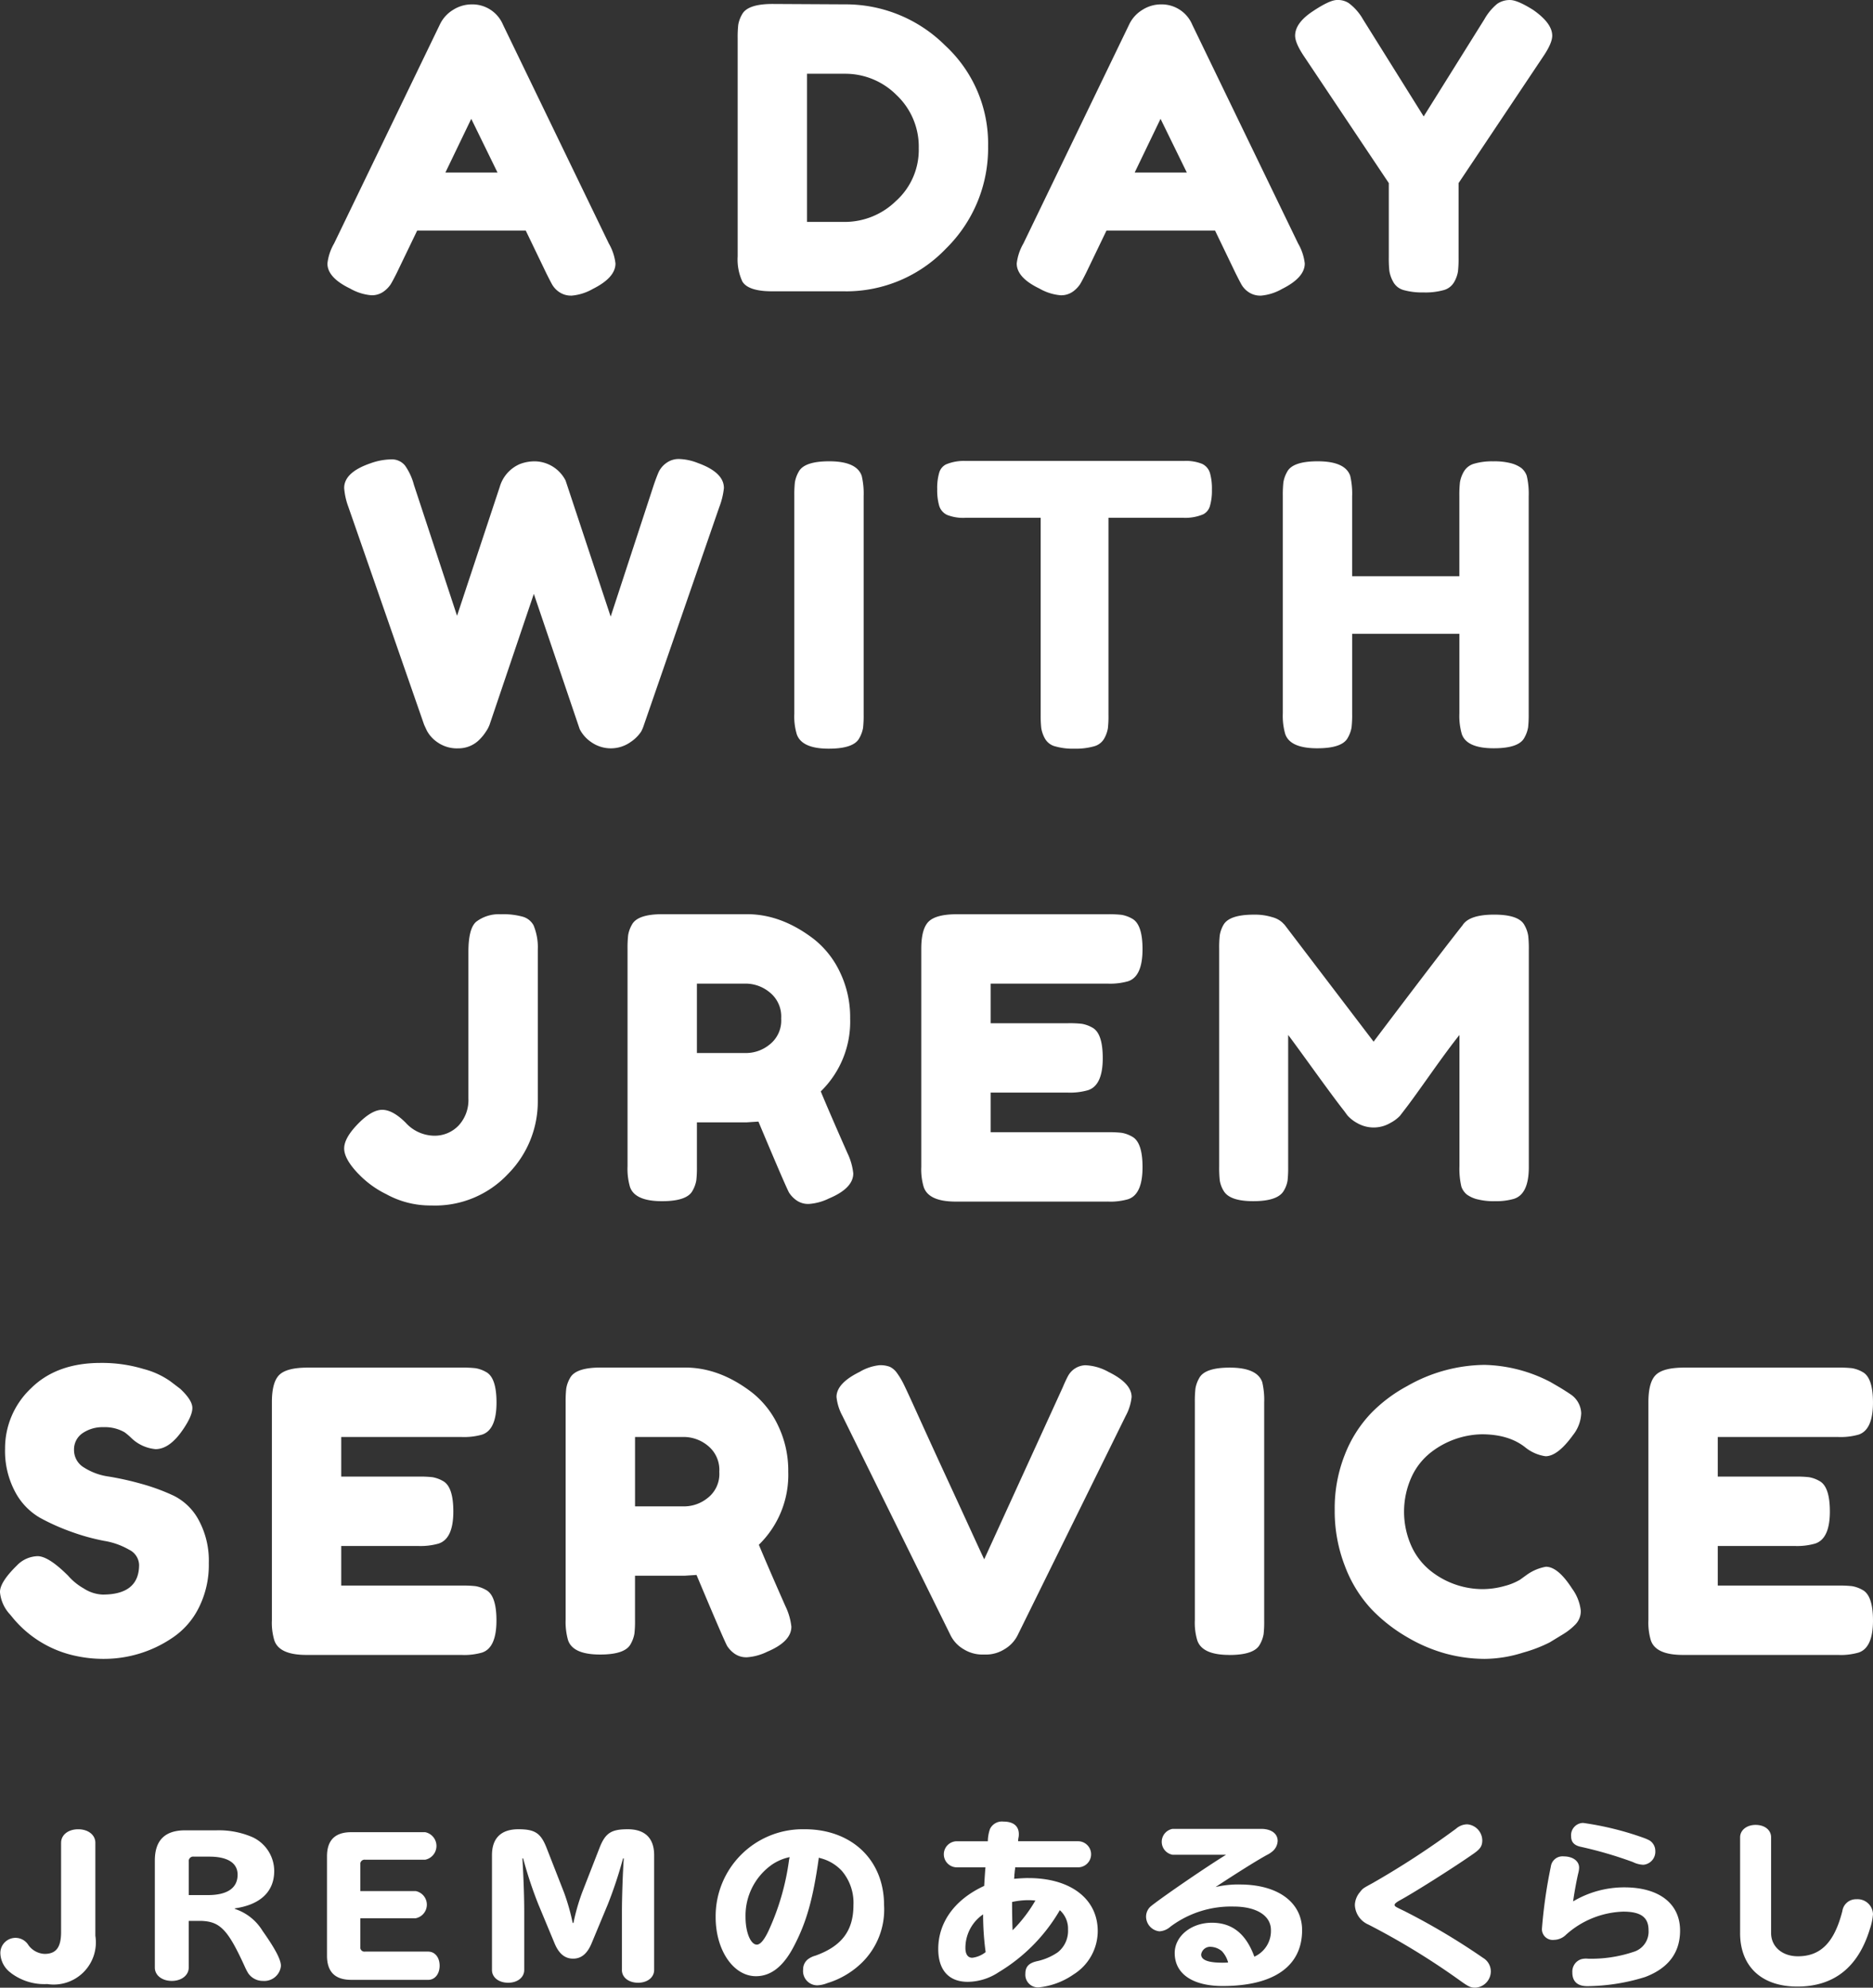 <svg xmlns="http://www.w3.org/2000/svg" width="386.917" height="410.53" viewBox="0 0 386.917 410.53">
  <rect x="0" y="0" width="386.917" height="410.53" fill="#333333" stroke="none"/>
  <defs>
    <style>
      .cls-1 {
        fill: #fff;
      }
    </style>
  </defs>
  <path id="パス_162110" data-name="パス 162110" class="cls-1" d="M1275.969,1119.1a150.3,150.3,0,0,0-18.708-11.41,4.6,4.6,0,0,1-2.792-4.061,4.315,4.315,0,0,1,1.017-2.6c.641-.828.677-.828,2.674-1.919a176.781,176.781,0,0,0,17.207-11.218,3.568,3.568,0,0,1,2.294-.907,3.368,3.368,0,0,1,3.127,3.315c0,1.168-.417,1.8-1.846,2.783-4.217,2.948-12.385,8.095-15.246,9.638-.605.339-1.017.678-1.017.866,0,.345.073.381,2.033,1.319a140.532,140.532,0,0,1,16.264,9.681,3.256,3.256,0,0,1,1.578,2.783,3.381,3.381,0,0,1-3.2,3.352C1278.382,1120.726,1277.965,1120.544,1275.969,1119.1Zm-88.923-21.018c-.865,0-2.07.076-2.976.155l.037-.265.036-.678c.041-.151.041-.411.077-.714l.075-.526v-.188h13.067a2.693,2.693,0,0,0,0-5.384H1184.9a4.719,4.719,0,0,1,.114-.9,3.587,3.587,0,0,0,.038-.568c0-1.664-1.132-2.595-3.165-2.595a2.744,2.744,0,0,0-2.783,1.506,7.923,7.923,0,0,0-.455,2.56h-6.473a2.693,2.693,0,0,0,0,5.384h5.984c-.073.714-.152,1.955-.267,3.837-6.057,2.792-9.487,7.5-9.487,13.031,0,4.367,2.191,6.781,6.1,6.781a11.739,11.739,0,0,0,6.4-2,36.037,36.037,0,0,0,12.615-12.8,5.12,5.12,0,0,1,1.694,3.993,5.631,5.631,0,0,1-2.112,4.7,12.061,12.061,0,0,1-4.138,1.809c-1.809.375-2.56,1.131-2.56,2.6v0a2.466,2.466,0,0,0-.006.375,2.614,2.614,0,0,0,2.753,2.471,15.335,15.335,0,0,0,7.194-2.669,10.578,10.578,0,0,0,5.005-8.96C1201.351,1102.376,1195.733,1098.087,1187.046,1098.087Zm-11.629,16.463c-.908,0-1.4-.751-1.4-2.033v0a8.378,8.378,0,0,1,3.654-6.925,57.53,57.53,0,0,0,.526,7.792A5.516,5.516,0,0,1,1175.417,1114.55Zm8.35-5.687c-.072-1.428-.109-3.763-.109-5.833h0a15.677,15.677,0,0,1,3.461-.375c.412,0,.792.036,1.356.073A29.682,29.682,0,0,1,1183.767,1108.863Zm150.285.568v-19.76c0-1.47,1.355-2.559,3.2-2.559,1.881,0,3.2,1.053,3.2,2.559v19.766c0,2.825,2.3,4.809,5.536,4.809,4.707,0,7.532-2.86,9.184-9.336a2.834,2.834,0,0,1,2.9-2.445,3.189,3.189,0,0,1,3.422,2.936c0,.05.006.1.008.15a12.431,12.431,0,0,1-.641,3.05c-2.407,7.912-7.418,11.9-14.987,11.9-7.381,0-11.826-4.142-11.826-11.068Zm-103.321-10.014a20.933,20.933,0,0,0-5.045.526c4.6-3.013,8.251-5.312,10.549-6.589a5.55,5.55,0,0,0,1.086-.678,2.984,2.984,0,0,0,1.2-2.262c0-1.5-1.318-2.482-3.388-2.482h-18.333a2.716,2.716,0,0,0,0,5.343h11.066c-3.991,2.45-12.8,8.47-15.471,10.582a2.829,2.829,0,0,0-1.058,2.149,3.079,3.079,0,0,0,2.751,3.085,3.7,3.7,0,0,0,2.258-.943,20.871,20.871,0,0,1,13.064-4.174c4.743,0,7.719,1.881,7.719,4.852a5.811,5.811,0,0,1-3.424,5.5c-1.73-4.745-4.585-7.007-8.774-7.007-4.29,0-7.678,2.79-7.678,6.255h0c0,4.289,3.686,6.813,9.9,6.813,10.581,0,16.415-4.1,16.415-11.525C1243.571,1103.1,1238.567,1099.417,1230.731,1099.417Zm-3.689,16.149c-2.9,0-4.327-.563-4.327-1.694h0a1.873,1.873,0,0,1,2.033-1.578,3.813,3.813,0,0,1,2.257.9,5.55,5.55,0,0,1,1.282,2.335C1227.719,1115.566,1227.353,1115.566,1227.042,1115.566Zm-69.831-11.892c0-9.309-6.663-15.669-16.415-15.669-.191,0-.383-.006-.574,0a17.979,17.979,0,0,0-17.8,18.155c0,6.813,3.654,12.2,8.325,12.2,3.049,0,5.608-1.959,7.756-6.026,2.67-5.045,4.03-9.862,5.233-18.447a.852.852,0,0,1,.224.073,9.076,9.076,0,0,1,4.556,2.675,10.164,10.164,0,0,1,2.371,7.043c0,5.27-2.409,8.47-7.83,10.43a4.623,4.623,0,0,0-1.354.6,2.619,2.619,0,0,0-1.21,2.262h0a2.672,2.672,0,0,0-.018.311,2.947,2.947,0,0,0,2.93,2.965,6.24,6.24,0,0,0,2.069-.453,17.573,17.573,0,0,0,7.187-4.254A15.357,15.357,0,0,0,1157.211,1103.674Zm-19.625-9.34a51.024,51.024,0,0,1-4.253,14.679c-.9,1.894-1.7,2.825-2.409,2.825-1.274,0-2.327-2.559-2.327-5.645a12.875,12.875,0,0,1,5.2-10.691h-.005a10.176,10.176,0,0,1,3.912-1.734Zm-160.7,23.379a5.211,5.211,0,0,1-2.221-3.993,3.126,3.126,0,0,1,5.8-1.767,4.373,4.373,0,0,0,3.315,1.8c2.409,0,3.426-1.349,3.426-4.55V1090.8c0-1.621,1.465-2.793,3.533-2.793s3.545,1.168,3.545,2.793v19.2a8.711,8.711,0,0,1-9.94,9.977,11.428,11.428,0,0,1-7.459-2.257Zm126.176-.641v-12.01c0-2.748.155-7.757.382-11.031h-.154a88.094,88.094,0,0,1-3.129,9.451l-3.351,8.053c-.9,2.185-2.148,3.2-3.836,3.2s-2.948-1.016-3.842-3.2l-3.351-8.053a84.512,84.512,0,0,1-3.123-9.451h-.154c.224,3.843.376,7.678.376,11.031v12.01c0,1.544-1.4,2.638-3.311,2.638-1.96,0-3.352-1.1-3.352-2.638v-23.717c0-3.5,1.881-5.348,5.458-5.348,3.424,0,4.629.793,5.833,3.879l3.581,9.153a43.98,43.98,0,0,1,1.8,6.328h.155a43.039,43.039,0,0,1,1.809-6.328l3.568-9.153c1.2-3.086,2.408-3.879,5.838-3.879,3.568,0,5.457,1.845,5.457,5.348v23.717c0,1.544-1.4,2.638-3.314,2.638-1.949,0-3.347-1.095-3.347-2.638Zm-74.274-8.13a10.5,10.5,0,0,0-5.686-4.477v-.115c5.269-.751,8.131-3.461,8.131-7.719a7.73,7.73,0,0,0-4.519-7,17.516,17.516,0,0,0-7.418-1.4h-6.473c-4.182,0-6.251,2.07-6.251,6.251v22.1c0,1.579,1.469,2.747,3.5,2.747s3.5-1.168,3.5-2.747v-9.643h2.638c3.878.15,5.5,1.844,9.034,9.643a11.082,11.082,0,0,0,.568,1.086h-.005a3.648,3.648,0,0,0,3.089,1.663,3.456,3.456,0,0,0,3.724-3.085C1032.625,1114.932,1031.425,1112.666,1028.788,1108.942Zm-11.255-7.337h-3.951v-6.891l0-.008a.94.94,0,0,1,0-.28.92.92,0,0,1,1.056-.761h3.2c3.763,0,5.833,1.315,5.833,3.723C1023.669,1100.134,1021.566,1101.6,1017.533,1101.6Zm29.611,17.507c-3.353,0-5.009-1.657-5.009-5.005v-20.485c0-3.347,1.657-5.005,5.009-5.005h15.283a2.9,2.9,0,0,1,0,5.683H1050a.874.874,0,0,0-.979.756.929.929,0,0,0,0,.224v5.5h11.446a2.86,2.86,0,0,1,0,5.608h-11.446v5.911a.861.861,0,0,0,.723.98.849.849,0,0,0,.256,0h13.032c1.4,0,2.371,1.2,2.371,2.9,0,1.73-.98,2.935-2.371,2.935ZM1299.4,1117.6a2.675,2.675,0,0,1,1.8-2.748,3.764,3.764,0,0,1,1.4-.114,27.364,27.364,0,0,0,9.41-1.4,4.354,4.354,0,0,0,3.127-4.477c0-2.674-1.585-3.841-5.233-3.841a18.534,18.534,0,0,0-11.79,4.744,3.636,3.636,0,0,1-2.481,1.086,2.235,2.235,0,0,1-2.505-1.926,2.617,2.617,0,0,1-.018-.331,102.178,102.178,0,0,1,1.846-12.912,2.425,2.425,0,0,1,2.637-2.074c1.882,0,3.2.943,3.2,2.334a4.578,4.578,0,0,1-.154,1.054c-.376,1.551-.829,4.066-1.086,5.91a20.609,20.609,0,0,1,10.576-2.9c7.187,0,11.52,3.352,11.52,8.923,0,4.592-2.445,7.792-7.231,9.6a41.1,41.1,0,0,1-11.931,1.882c-2.039.008-3.092-.972-3.092-2.82Zm12.466-22.836a83.7,83.7,0,0,0-10.655-3.118c-1.43-.288-2.07-1-2.07-2.184a2.539,2.539,0,0,1,2.3-2.757c.057-.005.116-.008.176-.009a63.029,63.029,0,0,1,12.517,3.088,9.355,9.355,0,0,1,1.216.537,2.556,2.556,0,0,1,1.182,2.15,2.7,2.7,0,0,1-2.478,2.869,5.31,5.31,0,0,1-2.19-.582ZM1273.5,1051.8a32.719,32.719,0,0,1-8.094-3.394,33.51,33.51,0,0,1-7.49-5.83,26.836,26.836,0,0,1-5.463-8.827,31.315,31.315,0,0,1-2.148-11.7,29.949,29.949,0,0,1,2.108-11.454,26.151,26.151,0,0,1,5.383-8.5,30.66,30.66,0,0,1,7.485-5.628,32.739,32.739,0,0,1,15.95-4.371,30.832,30.832,0,0,1,13.686,3.562l1.942,1.132q1.456.893,2.269,1.455a4.9,4.9,0,0,1,2.1,3.847,7.707,7.707,0,0,1-1.7,4.5q-3.156,4.37-5.665,4.371a8.557,8.557,0,0,1-4.129-1.781q-3.4-2.751-9.072-2.752a17.685,17.685,0,0,0-10.363,3.642,13.636,13.636,0,0,0-4.048,5.02,17.37,17.37,0,0,0,0,14.653,13.928,13.928,0,0,0,4.129,5.1,17.306,17.306,0,0,0,10.282,3.562,16.722,16.722,0,0,0,4.737-.645,12.286,12.286,0,0,0,3.192-1.3l1.456-1.052a9.642,9.642,0,0,1,3.887-1.623q2.509,0,5.423,4.536a9.418,9.418,0,0,1,1.78,4.533,3.924,3.924,0,0,1-1.091,2.833,12.722,12.722,0,0,1-2.55,2.026l-2.792,1.7a29.456,29.456,0,0,1-5.467,2.1,26.767,26.767,0,0,1-7.974,1.3,31.07,31.07,0,0,1-7.765-1.019Zm-277.536,1.015a27.237,27.237,0,0,1-7.06-.934h0a23.035,23.035,0,0,1-11.494-7.328l-.729-.887a7.76,7.76,0,0,1-2.1-4.657q0-2.061,3.477-5.464a6.137,6.137,0,0,1,4.294-1.942q2.262,0,6.314,4.046a12.373,12.373,0,0,0,3.242,2.634,7.7,7.7,0,0,0,3.888,1.253q7.525,0,7.526-6.152a3.629,3.629,0,0,0-2.066-3.115,15.16,15.16,0,0,0-5.141-1.825,43.356,43.356,0,0,1-6.64-1.821,44.25,44.25,0,0,1-6.639-2.954,13.419,13.419,0,0,1-5.141-5.386,17.881,17.881,0,0,1-2.064-8.864,17.023,17.023,0,0,1,5.3-12.429q5.3-5.3,14.451-5.3a29.662,29.662,0,0,1,8.865,1.253,16.982,16.982,0,0,1,5.544,2.55l2.022,1.539q2.512,2.349,2.511,3.968t-1.94,4.452q-2.751,4.047-5.668,4.045a8.321,8.321,0,0,1-4.21-1.621,9.537,9.537,0,0,1-.93-.81,12.718,12.718,0,0,0-1.254-1.052,8.148,8.148,0,0,0-4.331-1.055,7.312,7.312,0,0,0-4.375,1.258,4.048,4.048,0,0,0-1.737,3.478,4.173,4.173,0,0,0,2.063,3.6,12.73,12.73,0,0,0,5.138,1.868,61,61,0,0,1,6.717,1.5,41.817,41.817,0,0,1,6.716,2.473,11.842,11.842,0,0,1,5.141,5.056,17.586,17.586,0,0,1,2.066,8.864,19.639,19.639,0,0,1-2.106,9.27,16.046,16.046,0,0,1-5.5,6.194,25.111,25.111,0,0,1-14.008,4.293Zm140.884-10.854q-3.72-8.424-5.5-12.718a20.127,20.127,0,0,0,6.072-15.056,21.394,21.394,0,0,0-2.1-9.555,18.977,18.977,0,0,0-5.346-6.8q-6.72-5.185-13.843-5.186h-17.489q-5.18,0-6.313,2.187a6.4,6.4,0,0,0-.77,2.147,23.916,23.916,0,0,0-.125,2.792v44.937a13.747,13.747,0,0,0,.488,4.21q.969,3,6.639,3,5.18,0,6.314-2.188a6.519,6.519,0,0,0,.769-2.147,22.632,22.632,0,0,0,.121-2.792v-9.148h10.2l2.507-.161q5.505,13.116,6.318,14.653a5.713,5.713,0,0,0,1.5,1.579h0a4.182,4.182,0,0,0,2.416.771h.168a11.166,11.166,0,0,0,4.174-1.133q5.016-2.106,5.016-5.185A12.861,12.861,0,0,0,1136.852,1041.963Zm-16.019-22.427a7.759,7.759,0,0,1-4.7,1.781H1105.77l0-14.331h10.2a7.865,7.865,0,0,1,4.859,1.821,6.4,6.4,0,0,1,2.345,5.383A6.267,6.267,0,0,1,1120.833,1019.536ZM1354.293,1052h-32.062q-5.67,0-6.639-3.074a12.714,12.714,0,0,1-.484-4.129V999.786q0-4.133,1.539-5.628t5.829-1.5h31.9a23.474,23.474,0,0,1,2.793.121,6.548,6.548,0,0,1,2.146.769q2.182,1.134,2.185,6.317,0,5.666-2.994,6.639a13.571,13.571,0,0,1-4.21.484h-24.862v8.178h16.032a24.359,24.359,0,0,1,2.794.121,6.477,6.477,0,0,1,2.144.77q2.188,1.138,2.189,6.317,0,5.665-3.078,6.639a13.563,13.563,0,0,1-4.21.484h-15.87v8.175h24.939a24.348,24.348,0,0,1,2.792.121,6.607,6.607,0,0,1,2.147.77q2.186,1.139,2.189,6.317,0,5.67-3,6.639a13.575,13.575,0,0,1-3.64.5c-.193-.009-.382-.009-.573-.016Zm-284.358,0h-32.059q-5.67,0-6.639-3.074a12.658,12.658,0,0,1-.484-4.129V999.786q0-4.133,1.535-5.628t5.833-1.5h31.9a23.58,23.58,0,0,1,2.8.121,6.56,6.56,0,0,1,2.144.769q2.187,1.134,2.188,6.317,0,5.666-3,6.639a13.577,13.577,0,0,1-4.211.484h-24.866v8.178h16.031a24.326,24.326,0,0,1,2.792.121,6.552,6.552,0,0,1,2.148.77q2.187,1.138,2.186,6.317,0,5.665-3.077,6.639a13.625,13.625,0,0,1-4.21.484h-15.87v8.175h24.935a24.382,24.382,0,0,1,2.8.121,6.613,6.613,0,0,1,2.148.77q2.183,1.139,2.183,6.317,0,5.67-2.993,6.639a13.607,13.607,0,0,1-3.639.5c-.194-.006-.385-.012-.573-.016Zm158.6,0q-5.669,0-6.64-3.074a12.8,12.8,0,0,1-.483-4.129V999.786a23.231,23.231,0,0,1,.124-2.792,6.419,6.419,0,0,1,.766-2.147q1.137-2.187,6.317-2.187,5.665,0,6.717,3a16.11,16.11,0,0,1,.4,4.21v45.015a22.522,22.522,0,0,1-.121,2.833,6.53,6.53,0,0,1-.766,2.107q-1.135,2.183-6.294,2.184Zm-54.873-1.173a6.879,6.879,0,0,1-2.711-2.876L1148.6,1002.61a10.449,10.449,0,0,1-1.212-3.888q0-2.832,4.778-5.181a10.085,10.085,0,0,1,4.086-1.377,5.546,5.546,0,0,1,2.147.326,3.812,3.812,0,0,1,1.374,1.133,15.077,15.077,0,0,1,1.334,2.147q.61,1.173,3.118,6.717t5.383,11.78q2.879,6.229,5.423,11.78t2.869,6.2l16.2-35.462c.431-1.025.811-1.835,1.133-2.429a4.227,4.227,0,0,1,3.562-2.187,10.667,10.667,0,0,1,4.778,1.377q4.779,2.344,4.777,5.181a10.378,10.378,0,0,1-1.212,3.888l-22.344,45.337a6.931,6.931,0,0,1-2.715,2.873,7.207,7.207,0,0,1-3.764,1.1h-.809a7.34,7.34,0,0,1-3.846-1.1Zm-110.193-91.656a18.8,18.8,0,0,1-9.119-2.349,20.146,20.146,0,0,1-5.184-3.642l-.649-.648q-2.833-2.994-2.833-5.141t2.833-5.06q2.838-2.913,5.02-2.917t4.858,2.671a8.09,8.09,0,0,0,5.79,2.675,6.829,6.829,0,0,0,5.141-2.107,7.727,7.727,0,0,0,2.022-5.584V906.795q0-4.86,1.62-6.233a7.683,7.683,0,0,1,5.027-1.539,15.1,15.1,0,0,1,4.653.528,3.7,3.7,0,0,1,2.148,1.737,11.779,11.779,0,0,1,.886,5.02v31.333a21.232,21.232,0,0,1-6.148,15.016,20.653,20.653,0,0,1-15.712,6.519Zm86.166-10.842q-3.721-8.424-5.5-12.718a20.11,20.11,0,0,0,6.072-15.06,21.41,21.41,0,0,0-2.1-9.556,19.036,19.036,0,0,0-5.342-6.8q-6.725-5.185-13.85-5.185h-17.486q-5.187,0-6.313,2.187a6.393,6.393,0,0,0-.77,2.144,24.045,24.045,0,0,0-.125,2.8v44.937a13.5,13.5,0,0,0,.488,4.207q.97,3,6.636,3,5.183,0,6.317-2.184a6.456,6.456,0,0,0,.769-2.147,23.592,23.592,0,0,0,.121-2.8v-9.146h10.2l2.507-.161q5.505,13.116,6.317,14.653a5.71,5.71,0,0,0,1.5,1.579v0a4.164,4.164,0,0,0,2.414.778h.175a11.093,11.093,0,0,0,4.167-1.136q5.017-2.1,5.019-5.178A12.772,12.772,0,0,0,1149.635,948.333ZM1133.607,925.9a7.725,7.725,0,0,1-4.694,1.781h-10.362V913.35h10.2a7.817,7.817,0,0,1,4.855,1.821,6.378,6.378,0,0,1,2.352,5.383A6.283,6.283,0,0,1,1133.607,925.9Zm69.779,32.468h-31.364q-5.668,0-6.639-3.074a12.71,12.71,0,0,1-.484-4.129V906.147q0-4.132,1.539-5.628t5.829-1.5h31.205a23.585,23.585,0,0,1,2.8.125,6.531,6.531,0,0,1,2.144.766q2.186,1.14,2.188,6.317,0,5.67-2.994,6.64a13.6,13.6,0,0,1-4.214.484h-24.162v8.178h16.031a22.824,22.824,0,0,1,2.792.121,6.449,6.449,0,0,1,2.148.769q2.181,1.134,2.183,6.313,0,5.67-3.074,6.64a13.508,13.508,0,0,1-4.21.484h-15.87v8.185h24.24a22.875,22.875,0,0,1,2.8.121,6.431,6.431,0,0,1,2.144.77q2.188,1.134,2.188,6.313,0,5.67-3,6.639a13.555,13.555,0,0,1-3.638.5c-.2-.01-.387-.013-.587-.023Zm76.323-.484h0a6.427,6.427,0,0,1-2.1-.968,3.662,3.662,0,0,1-1.136-1.623,16.068,16.068,0,0,1-.4-4.21V923.958q-2.028,2.509-5.91,7.977t-4.94,6.841q-1.053,1.377-1.459,1.9a7.8,7.8,0,0,1-1.982,1.458,6.789,6.789,0,0,1-6.716.081,7.5,7.5,0,0,1-2.147-1.663l-.647-.887q-1.623-2.025-6.4-8.625t-5.181-7.083V951.24a23.487,23.487,0,0,1-.125,2.792,5.779,5.779,0,0,1-.765,2.066q-1.215,2.182-6.318,2.184-4.94,0-6.152-2.184a5.724,5.724,0,0,1-.769-2.107,24.823,24.823,0,0,1-.121-2.913V906.144a22.8,22.8,0,0,1,.121-2.792,6.4,6.4,0,0,1,.769-2.147q1.215-2.108,6.314-2.1a11.984,11.984,0,0,1,3.767.524,4.881,4.881,0,0,1,2.063,1.092l.485.487,18.379,24.125q13.763-18.216,18.38-24.045,1.375-2.183,6.514-2.187t6.277,2.187a6.411,6.411,0,0,1,.769,2.184,24.231,24.231,0,0,1,.125,2.836v44.934q0,5.585-3.078,6.559a13.194,13.194,0,0,1-3.888.484c-.134,0-.265.007-.4.007a13.727,13.727,0,0,1-3.334-.415Zm-87.187-93.544a3.41,3.41,0,0,1-2.107-1.66,6.593,6.593,0,0,1-.729-2.107,24.329,24.329,0,0,1-.121-2.792v-40.64h-15.544a8.992,8.992,0,0,1-3.809-.607,3.068,3.068,0,0,1-1.62-1.905,11.611,11.611,0,0,1-.4-3.4,11.206,11.206,0,0,1,.4-3.36,2.784,2.784,0,0,1,1.374-1.738,9.425,9.425,0,0,1,4.129-.729h45.015a8.951,8.951,0,0,1,3.811.6,3.076,3.076,0,0,1,1.619,1.905,11.744,11.744,0,0,1,.4,3.4,11.348,11.348,0,0,1-.4,3.36,2.792,2.792,0,0,1-1.378,1.744,9.516,9.516,0,0,1-4.129.729H1203.57v40.723a21.965,21.965,0,0,1-.121,2.752,6.507,6.507,0,0,1-.729,2.063,3.423,3.423,0,0,1-2.146,1.663,13.8,13.8,0,0,1-4.049.484c-.138,0-.272.007-.407.007a13.244,13.244,0,0,1-3.6-.5Zm-53.368-2.591a12.745,12.745,0,0,1-.483-4.13V812.595a23.877,23.877,0,0,1,.121-2.792,6.5,6.5,0,0,1,.769-2.147q1.134-2.187,6.317-2.187,5.664,0,6.716,3a16.065,16.065,0,0,1,.4,4.21V857.7a22.92,22.92,0,0,1-.121,2.833,6.564,6.564,0,0,1-.77,2.107q-1.134,2.181-6.316,2.184-5.663,0-6.639-3.076Zm-74.159,1.784a6.817,6.817,0,0,1-2.228-2.429l-.565-1.216-15.627-44.934a14.189,14.189,0,0,1-.891-3.968q0-3.235,5.427-5.1a13.169,13.169,0,0,1,4.247-.81,3.488,3.488,0,0,1,2.916,1.3,12.418,12.418,0,0,1,1.821,3.965L1069,837.38l8.824-26.635a7.35,7.35,0,0,1,4.129-4.694,8.418,8.418,0,0,1,3.36-.568,7.265,7.265,0,0,1,6.112,3.968l9.311,28.094,8.907-27.2q.645-1.866,1.052-2.752a4.872,4.872,0,0,1,1.5-1.744,4.289,4.289,0,0,1,2.711-.85,11.267,11.267,0,0,1,3.8.81q5.421,1.945,5.423,5.185a15.511,15.511,0,0,1-.968,3.965l-15.543,44.934a8.484,8.484,0,0,1-.569,1.378,7.765,7.765,0,0,1-2.146,2.147,7.053,7.053,0,0,1-8.26,0,7.176,7.176,0,0,1-2.307-2.631l-9.473-27.932q-8.985,26.556-9.149,27.042a6.865,6.865,0,0,1-.726,1.374,9.58,9.58,0,0,1-1.3,1.623,6.075,6.075,0,0,1-4.452,1.862c-.1,0-.194.007-.3.007a7.007,7.007,0,0,1-3.949-1.236Zm211.549-1.784a13.483,13.483,0,0,1-.485-4.21V841.095H1253.91v16.521a22.833,22.833,0,0,1-.121,2.792,6.4,6.4,0,0,1-.77,2.147q-1.134,2.187-6.313,2.188-5.669,0-6.639-3a13.569,13.569,0,0,1-.484-4.21V812.595a24.092,24.092,0,0,1,.121-2.792,6.544,6.544,0,0,1,.769-2.147q1.134-2.187,6.317-2.187,5.665,0,6.717,3a16.148,16.148,0,0,1,.4,4.21V829.2h22.146v-16.6a23.659,23.659,0,0,1,.124-2.792,6.526,6.526,0,0,1,.767-2.147,3.562,3.562,0,0,1,2.189-1.7,13.091,13.091,0,0,1,3.883-.484,13.64,13.64,0,0,1,3.727.4,6.433,6.433,0,0,1,2.1.971,3.638,3.638,0,0,1,1.135,1.62,16.153,16.153,0,0,1,.4,4.21V857.61a23.8,23.8,0,0,1-.12,2.8,6.554,6.554,0,0,1-.77,2.147q-1.135,2.183-6.317,2.184-5.664,0-6.633-3Zm-33.8-101.264-21.86-45.176a6.855,6.855,0,0,0-6.476-4.207,7.156,7.156,0,0,0-3.84,1.136,7.057,7.057,0,0,0-2.712,2.994l-21.86,45.257a10.614,10.614,0,0,0-1.378,4.13q0,2.917,4.7,5.181a10.6,10.6,0,0,0,4.331,1.378,4.181,4.181,0,0,0,2.591-.77,5.831,5.831,0,0,0,1.455-1.5q.441-.726,1.253-2.349l4.211-8.743h22.428l4.21,8.743q.808,1.62,1.257,2.426a4.791,4.791,0,0,0,1.45,1.538,4.323,4.323,0,0,0,2.4.732h.185a10.605,10.605,0,0,0,4.331-1.378q4.7-2.343,4.7-5.262A10.593,10.593,0,0,0,1242.742,760.482Zm-33.76-14.654,5.342-11.092,5.427,11.092Zm-118.869,24.693,0,0h0Zm10.238-10.036-21.857-45.179a6.859,6.859,0,0,0-6.475-4.207,7.2,7.2,0,0,0-3.846,1.136,7.074,7.074,0,0,0-2.712,2.994L1043.6,760.486a10.558,10.558,0,0,0-1.374,4.13q-.008,2.917,4.694,5.181a10.618,10.618,0,0,0,4.335,1.378,4.149,4.149,0,0,0,2.587-.77,5.731,5.731,0,0,0,1.458-1.5q.441-.726,1.253-2.349l4.213-8.743h22.426l4.21,8.743q.805,1.618,1.253,2.426a4.8,4.8,0,0,0,1.455,1.536,4.283,4.283,0,0,0,2.409.733h.185a10.624,10.624,0,0,0,4.331-1.374q4.7-2.349,4.694-5.262A10.578,10.578,0,0,0,1100.351,760.485Zm-33.759-14.657,5.342-11.092,5.423,11.092ZM1268.685,770.6c-.144-.007-.285,0-.426,0a14.277,14.277,0,0,1-3.707-.49,3.492,3.492,0,0,1-2.183-1.744,6.817,6.817,0,0,1-.77-2.184,24.432,24.432,0,0,1-.121-2.876v-15.3l-17.489-26.148q-1.86-2.757-1.861-4.294,0-2.59,3.561-4.979t5.1-2.389a4.064,4.064,0,0,1,2.43.649,10.858,10.858,0,0,1,2.916,3.32l12.549,20.08,12.547-20.08a11.241,11.241,0,0,1,2.671-3.2,4.587,4.587,0,0,1,2.631-.766q1.5,0,4.741,2.026,3.963,2.753,3.965,5.343,0,1.538-1.861,4.294l-17.486,26.151v15.463a23.445,23.445,0,0,1-.125,2.792,6.4,6.4,0,0,1-.769,2.147,3.556,3.556,0,0,1-2.187,1.7,14.22,14.22,0,0,1-3.7.49c-.146-.005-.287-.005-.429-.009ZM1169.8,719.556a29.088,29.088,0,0,0-20.644-8.461l-14.979-.081q-5.182,0-6.316,2.184a6.488,6.488,0,0,0-.769,2.107,23.507,23.507,0,0,0-.122,2.833v45.015a10.782,10.782,0,0,0,.968,5.181q1.217,2.025,6.155,2.026h14.818l0,0c.151,0,.307,0,.457.007a28.518,28.518,0,0,0,20.635-8.83,29.052,29.052,0,0,0,8.7-21.168A27.573,27.573,0,0,0,1169.8,719.556Zm-10.12,32.142a15.129,15.129,0,0,1-10.523,4.331H1141.3l0-30.6h7.773a14.95,14.95,0,0,1,10.728,4.412,14.639,14.639,0,0,1,4.577,10.97A14.2,14.2,0,0,1,1159.682,751.7Z" transform="translate(-974.586 -710.195)"/>
</svg>
